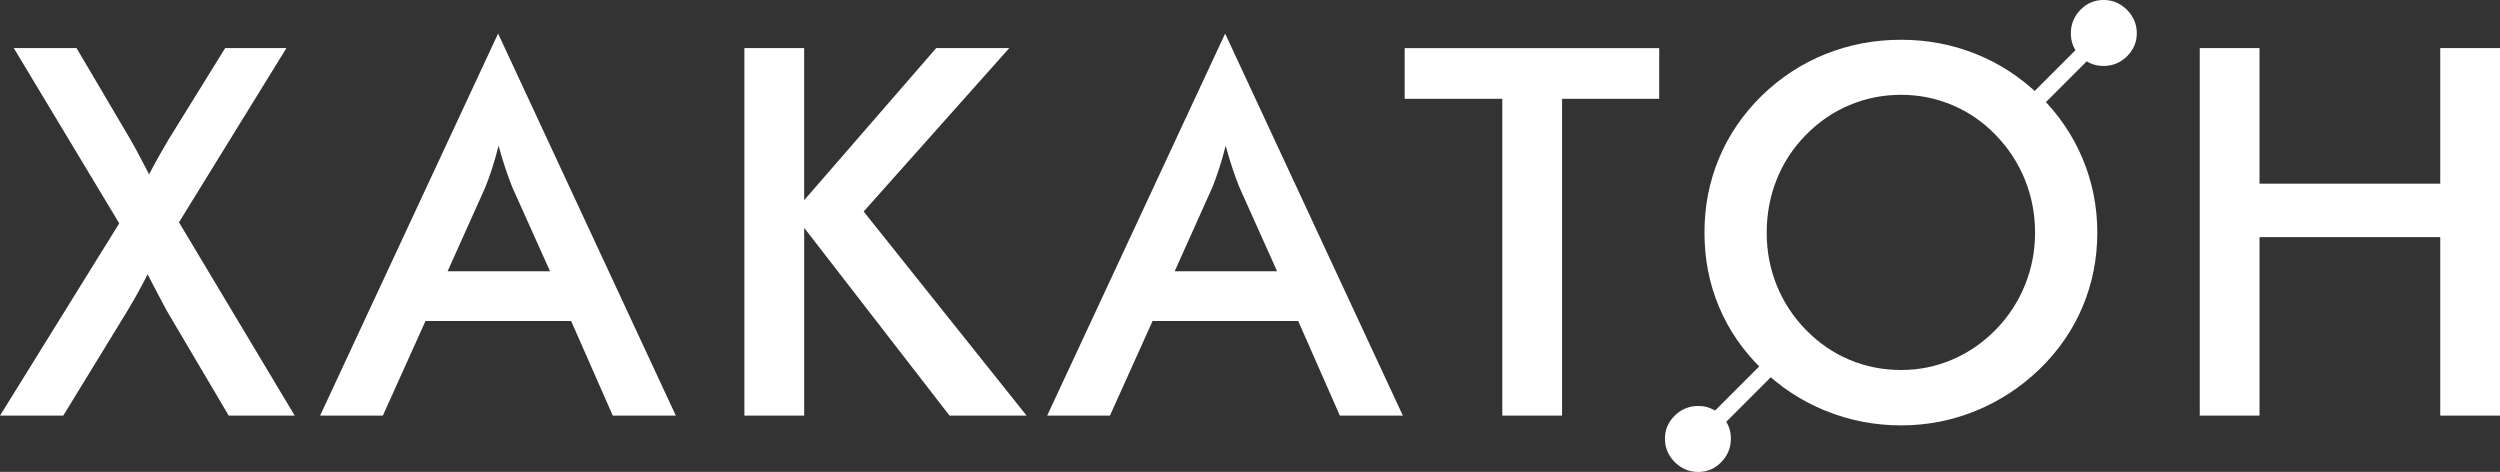 <?xml version="1.0" encoding="UTF-8"?> <svg xmlns="http://www.w3.org/2000/svg" id="_Слой_1" data-name="Слой 1" viewBox="0 0 723 136.47"><rect x="0" y="0" width="723" height="136.47" fill="#333333" stroke="none"/><defs><style> .cls-1 { fill: #fff; stroke-width: 0px; } </style></defs><path class="cls-1" d="M0,120.2l34.48-55.61L3.99,13.91h18.15l15.32,25.99c.82,1.36,2.35,4.16,4.57,8.42l1.09,2.11c.77-1.5,1.63-3.1,2.58-4.79.94-1.69,2.02-3.56,3.23-5.59l16.19-26.14h17.71l-31.07,50.38,33.47,55.9h-19.09l-17.79-30.13-.29-.51c-1.94-3.63-3.73-7.04-5.37-10.24-.82,1.65-1.72,3.35-2.69,5.12-.97,1.77-2.01,3.57-3.12,5.41l-18.58,30.35H0Z"></path><path class="cls-1" d="M177.22,120.2l-12.05-27.37h-42.11l-12.34,27.37h-18.15L144.05,9.7l51.4,110.49h-18.22ZM129.45,78.45h29.62l-10.89-24.25c-.63-1.55-1.28-3.33-1.96-5.34-.68-2.01-1.36-4.25-2.03-6.72-.58,2.32-1.2,4.49-1.85,6.5-.65,2.01-1.32,3.86-2,5.55l-10.89,24.25Z"></path><path class="cls-1" d="M215.28,120.2V13.91h17.28v43.99l38.19-43.99h21.13l-42.11,47.26,47.12,59.02h-22.29l-42.03-54.3v54.3h-17.28Z"></path><path class="cls-1" d="M387.49,120.2l-12.05-27.37h-42.11l-12.34,27.37h-18.15l51.47-110.49,51.4,110.49h-18.22ZM339.72,78.45h29.62l-10.89-24.25c-.63-1.55-1.28-3.33-1.96-5.34-.68-2.01-1.36-4.25-2.03-6.72-.58,2.32-1.2,4.49-1.85,6.5-.65,2.01-1.32,3.86-2,5.55l-10.89,24.25Z"></path><path class="cls-1" d="M451.75,28.58v91.62h-17.28V28.58h-28.24v-14.66h73.61v14.66s-28.1,0-28.1,0Z"></path><path class="cls-1" d="M606.54,67.27c0,7.55-1.42,14.69-4.25,21.42-2.83,6.73-6.96,12.73-12.38,18-5.47,5.28-11.64,9.32-18.51,12.12-6.87,2.81-14.08,4.21-21.63,4.21s-14.94-1.42-21.89-4.25c-6.95-2.83-13.08-6.86-18.4-12.09-5.42-5.27-9.54-11.25-12.34-17.93-2.81-6.68-4.21-13.84-4.21-21.49s1.4-14.76,4.21-21.49c2.81-6.73,6.92-12.75,12.34-18.08,5.42-5.27,11.57-9.29,18.44-12.05,6.87-2.76,14.16-4.14,21.85-4.14s14.89,1.38,21.74,4.14c6.85,2.76,12.98,6.78,18.4,12.05,5.42,5.37,9.55,11.43,12.38,18.19,2.83,6.75,4.25,13.88,4.25,21.38ZM588.54,67.27c0-5.37-.98-10.48-2.94-15.32-1.96-4.84-4.78-9.15-8.46-12.92-3.58-3.73-7.73-6.59-12.45-8.6-4.72-2.01-9.69-3.01-14.92-3.01s-10.2.99-14.92,2.98c-4.72,1.99-8.92,4.86-12.6,8.64-3.68,3.73-6.49,8.01-8.42,12.85-1.94,4.84-2.9,9.97-2.9,15.39s.97,10.45,2.9,15.25c1.94,4.79,4.74,9.07,8.42,12.85,3.68,3.78,7.86,6.66,12.56,8.64,4.69,1.99,9.68,2.98,14.96,2.98s10.1-.99,14.77-2.98c4.67-1.98,8.87-4.86,12.6-8.64,3.68-3.78,6.5-8.07,8.46-12.89,1.96-4.82,2.94-9.88,2.94-15.21Z"></path><path class="cls-1" d="M636.17,120.2V13.91h17.28v39.2h52.27V13.91h17.28v106.28h-17.28v-51.62h-52.27v51.62h-17.28Z"></path><g><path class="cls-1" d="M484.24,120.28c1.88-1.88,4.14-2.84,6.78-2.87,2.63-.03,4.89.89,6.78,2.77,1.88,1.88,2.81,4.14,2.77,6.78-.03,2.63-.99,4.89-2.87,6.78-1.85,1.85-4.06,2.76-6.65,2.75-2.58-.02-4.82-.97-6.7-2.85-1.88-1.88-2.83-4.12-2.85-6.7-.02-2.58.9-4.8,2.75-6.65Z"></path><rect class="cls-1" x="499.48" y="101.06" width="4.58" height="30.27" transform="translate(229.13 -320.77) rotate(45)"></rect><path class="cls-1" d="M615.22,16.2c-1.88,1.88-4.14,2.84-6.78,2.87-2.63.03-4.89-.89-6.78-2.77-1.88-1.88-2.81-4.14-2.77-6.78.03-2.63.99-4.89,2.87-6.78,1.85-1.85,4.06-2.76,6.65-2.75,2.58.02,4.82.97,6.7,2.85,1.88,1.88,2.83,4.12,2.85,6.7.02,2.58-.9,4.8-2.75,6.65Z"></path><rect class="cls-1" x="595.41" y="5.14" width="4.58" height="30.27" transform="translate(1005.99 457.25) rotate(-135)"></rect></g></svg> 